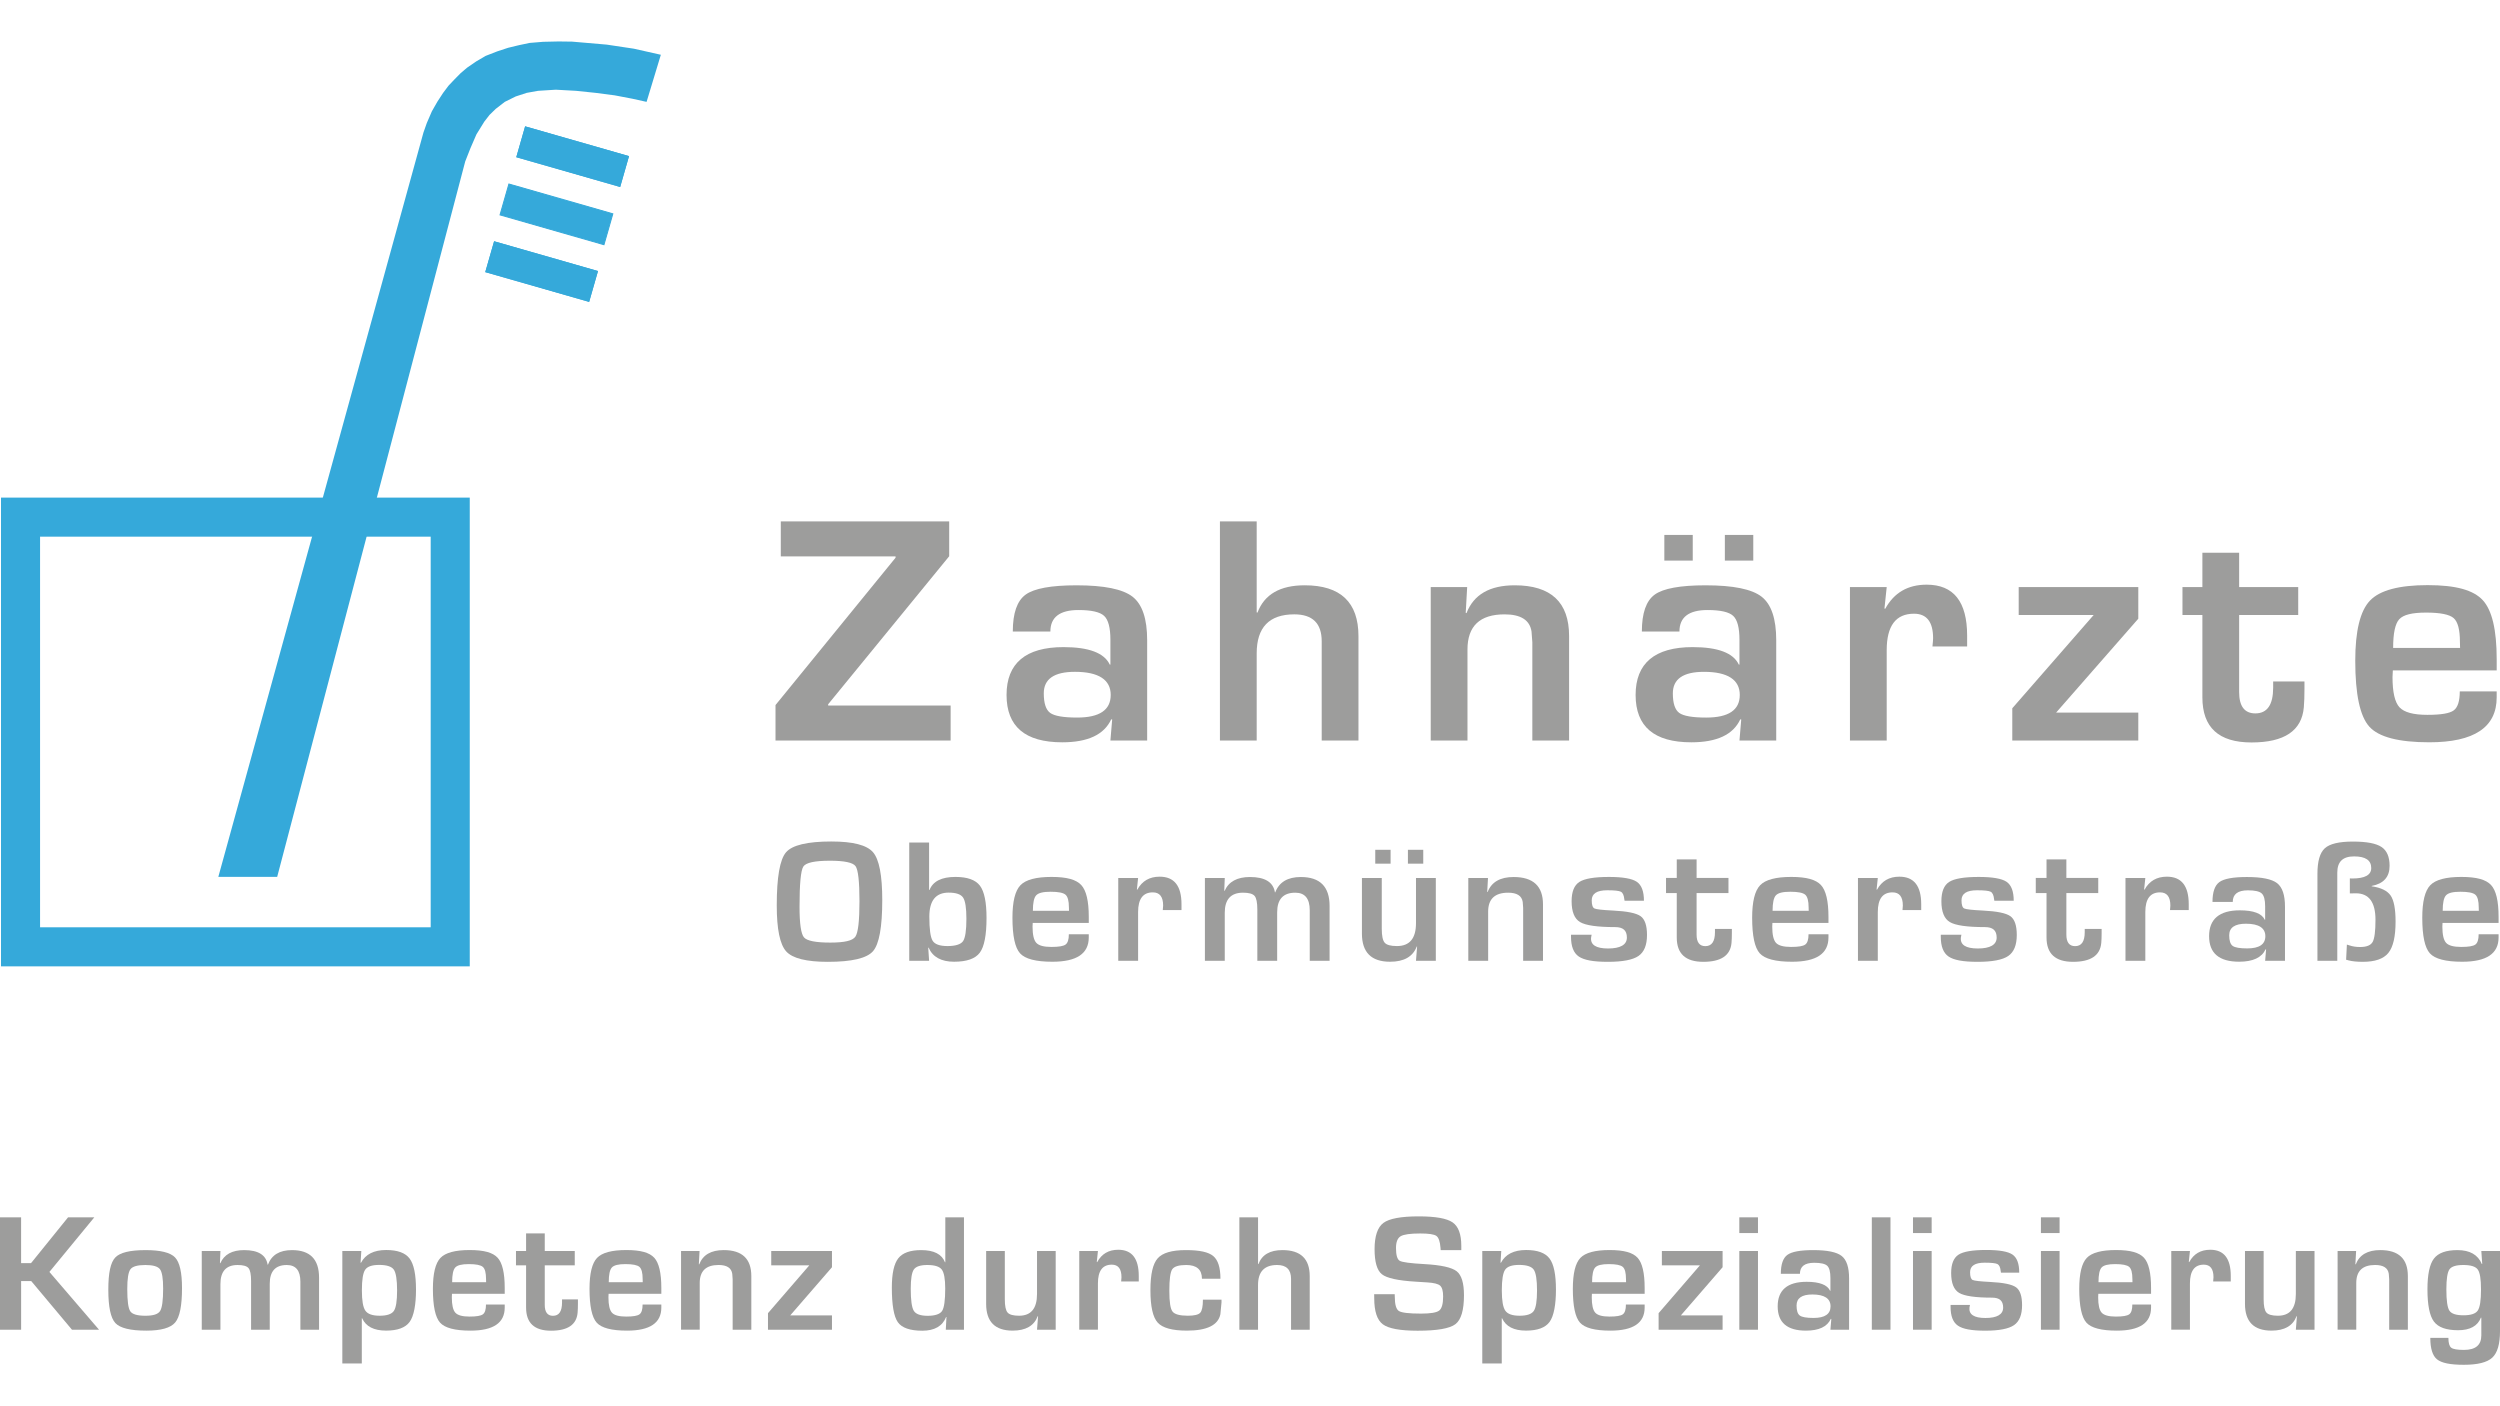 <?xml version="1.0" encoding="UTF-8"?>
<svg xmlns="http://www.w3.org/2000/svg" viewBox="0 0 1920 1080">
  <defs>
    <style>
      .cls-1 {
        fill: #9d9d9c;
      }

      .cls-2 {
        fill: #35a9da;
      }

      .cls-3, .cls-4 {
        fill: none;
      }

      .cls-4 {
        stroke: #35a9da;
        stroke-width: .8px;
      }
    </style>
  </defs>
  <g id="export_layer_1920x1080">
    <rect class="cls-3" width="1920" height="1080"/>
  </g>
  <g id="regensburg">
    <g id="logo_zahnaerzte_in_regensburg_with_slogan_color">
      <g>
        <path class="cls-1" d="m16.21,934.91v35.16h7.64l28.42-35.16h20.16l-34.49,41.93,38.12,44.39h-20.78l-31.3-37.37h-7.76v37.37H0v-86.32h16.21Z"/>
        <path class="cls-1" d="m111.69,960.08c11.56,0,19.13,1.86,22.72,5.6,3.59,3.73,5.38,11.6,5.38,23.62,0,13.41-1.75,22.2-5.26,26.37-3.51,4.17-10.89,6.26-22.16,6.26-12.23,0-20.15-1.94-23.76-5.82-3.61-3.88-5.42-12.41-5.42-25.61s1.77-20.93,5.32-24.72c3.55-3.79,11.27-5.69,23.16-5.69Zm-.12,11.45c-5.97,0-9.77,1.09-11.39,3.26-1.63,2.17-2.44,7.24-2.44,15.21,0,9.11.77,14.8,2.32,17.07,1.54,2.28,5.4,3.42,11.58,3.42s9.73-1.2,11.3-3.61c1.56-2.4,2.35-8.18,2.35-17.33,0-7.71-.81-12.65-2.44-14.8-1.63-2.15-5.38-3.23-11.27-3.23Z"/>
        <path class="cls-1" d="m154.96,960.77h14.34l-.38,9.3.31.06c2.92-6.7,9.01-10.05,18.28-10.05,10.81,0,16.82,3.73,18.03,11.19h.25c2.79-7.46,8.95-11.19,18.47-11.19,13.86,0,20.78,7.04,20.78,21.12v40.03h-14.34v-36.86c0-8.56-3.48-12.84-10.45-12.84-8.72,0-13.08,4.79-13.08,14.35v35.35h-14.34v-37.43c0-5.02-.66-8.31-1.97-9.9-1.31-1.58-4.1-2.37-8.36-2.37-8.81,0-13.21,4.89-13.21,14.67v35.03h-14.34v-60.45Z"/>
        <path class="cls-1" d="m262.9,960.77h14.59l-.56,8.98.31.06c3.46-6.53,9.91-9.8,19.34-9.8,8.72,0,14.72,2.18,18,6.54,3.28,4.36,4.91,12.32,4.91,23.87s-1.63,20.32-4.88,24.79c-3.26,4.47-9.29,6.7-18.09,6.7-9.39,0-15.53-3.16-18.4-9.49h-.25v34.72h-14.96v-86.38Zm28.23,10.69c-5.47,0-9.04,1.24-10.7,3.73-1.67,2.49-2.5,7.76-2.5,15.81s.9,13.05,2.69,15.62c1.79,2.57,5.45,3.86,10.96,3.86s9.22-1.22,10.89-3.67c1.67-2.44,2.5-7.69,2.5-15.75s-.85-13.6-2.53-16c-1.69-2.4-5.46-3.61-11.3-3.61Z"/>
        <path class="cls-1" d="m373.22,1001.88h14.4v2.34c0,11.8-8.76,17.71-26.29,17.71-11.89,0-19.68-2.05-23.35-6.13-3.67-4.09-5.51-12.75-5.51-25.99,0-11.76,1.92-19.66,5.76-23.71,3.84-4.05,11.33-6.07,22.47-6.07s17.84,1.97,21.47,5.91,5.45,11.69,5.45,23.24v4.43h-40.5c-.08,1.35-.12,2.24-.12,2.66,0,5.94.91,9.91,2.72,11.89,1.82,1.98,5.44,2.97,10.86,2.97s8.68-.58,10.27-1.74c1.59-1.16,2.38-3.66,2.38-7.49Zm.12-17.14l-.06-2.4c0-4.81-.82-7.93-2.47-9.36-1.65-1.43-5.23-2.15-10.74-2.15s-8.82.86-10.42,2.59c-1.61,1.73-2.41,5.5-2.41,11.32h26.11Z"/>
        <path class="cls-1" d="m441.41,960.77v11h-23.04v30.35c0,5.61,2.11,8.41,6.32,8.41,4.63,0,6.95-3.39,6.95-10.18v-2.4h12.21v3.03c0,2.78-.08,5.16-.25,7.15-.79,9.23-7.6,13.85-20.41,13.85s-19.16-5.92-19.16-17.77v-32.44h-7.76v-11h7.76v-13.53h14.34v13.53h23.04Z"/>
        <path class="cls-1" d="m493.5,1001.88h14.4v2.34c0,11.8-8.76,17.71-26.29,17.71-11.89,0-19.68-2.05-23.35-6.13-3.67-4.09-5.51-12.75-5.51-25.99,0-11.76,1.92-19.66,5.76-23.71,3.84-4.05,11.33-6.07,22.47-6.07s17.84,1.97,21.47,5.91c3.63,3.94,5.45,11.69,5.45,23.24v4.43h-40.5c-.08,1.35-.12,2.24-.12,2.66,0,5.94.91,9.91,2.72,11.89,1.82,1.98,5.44,2.97,10.86,2.97s8.68-.58,10.27-1.74c1.59-1.16,2.38-3.66,2.38-7.49Zm.12-17.14l-.06-2.4c0-4.81-.83-7.93-2.47-9.36-1.65-1.43-5.23-2.15-10.74-2.15s-8.82.86-10.42,2.59c-1.61,1.73-2.41,5.5-2.41,11.32h26.11Z"/>
        <path class="cls-1" d="m523.06,960.77h14.21l-.56,10.18.31.06c2.79-7.29,9.06-10.94,18.78-10.94,14.15,0,21.22,6.66,21.22,19.98v41.17h-14.34v-38.7l-.31-4.24c-.67-4.51-4.17-6.77-10.52-6.77-9.64,0-14.46,4.62-14.46,13.85v35.85h-14.34v-60.45Z"/>
        <path class="cls-1" d="m592.31,960.77h46.64v12.46l-32.05,36.99h32.05v11h-49.14v-12.71l31.74-36.74h-29.24v-11Z"/>
        <path class="cls-1" d="m740.33,934.91v86.32h-13.96l.5-9.74-.25-.06c-2.8,7.04-8.89,10.56-18.28,10.56s-15.74-2.18-18.81-6.55c-3.07-4.36-4.6-13.22-4.6-26.59,0-10.79,1.65-18.28,4.95-22.48,3.3-4.2,9.16-6.29,17.59-6.29,9.77,0,15.86,3.12,18.28,9.36l.25-.06v-34.46h14.34Zm-28.11,36.61c-5.34,0-8.81,1.15-10.39,3.45-1.59,2.3-2.38,7.24-2.38,14.83,0,8.77.79,14.42,2.38,16.95,1.59,2.53,5.13,3.79,10.64,3.79s9.44-1.24,11.05-3.73c1.61-2.49,2.41-8.22,2.41-17.2,0-7.42-.89-12.29-2.66-14.61-1.78-2.32-5.46-3.48-11.05-3.48Z"/>
        <path class="cls-1" d="m810.77,960.77v60.45h-14.34l.81-10.37-.25-.06c-2.8,7.42-9.22,11.13-19.28,11.13-13.56,0-20.35-6.85-20.35-20.55v-40.6h14.34v37.12c0,5.14.71,8.53,2.13,10.15,1.42,1.62,4.36,2.44,8.83,2.44,9.18,0,13.77-5.57,13.77-16.69v-33.01h14.34Z"/>
        <path class="cls-1" d="m828.87,960.77h14.34l-.88,8.47.31.06c3.42-6.32,8.8-9.49,16.15-9.49,10.52,0,15.78,6.7,15.78,20.11v4.24h-13.52c.17-1.64.25-2.72.25-3.23,0-6.45-2.48-9.67-7.45-9.67-7.1,0-10.64,4.78-10.64,14.35v35.6h-14.34v-60.45Z"/>
        <path class="cls-1" d="m923.85,998.14h14.27v2.09l-.88,9.17c-1.75,8.35-10.31,12.52-25.67,12.52-11.27,0-18.76-2.06-22.47-6.17-3.72-4.11-5.57-12.38-5.57-24.82s1.86-20.32,5.57-24.53c3.71-4.22,10.93-6.32,21.66-6.32s17.36,1.53,21.03,4.58c3.67,3.06,5.51,8.86,5.51,17.42h-14.21c0-7.04-4.03-10.56-12.08-10.56-5.72,0-9.31,1.12-10.77,3.35-1.46,2.23-2.19,7.71-2.19,16.44s.8,13.73,2.41,15.9c1.61,2.17,5.54,3.26,11.8,3.26,4.92,0,8.08-.75,9.48-2.25,1.4-1.5,2.1-4.86,2.1-10.09Z"/>
        <path class="cls-1" d="m966.18,934.91v35.85l.31.06c2.67-7.17,8.81-10.75,18.41-10.75,13.98,0,20.97,6.68,20.97,20.05v41.1h-14.34v-39.08c0-7.08-3.57-10.62-10.71-10.62-9.77,0-14.65,5.12-14.65,15.37v34.34h-14.34v-86.32h14.34Z"/>
        <path class="cls-1" d="m1122.28,960.08h-15.84c-.08-.8-.13-1.39-.13-1.77-.38-4.85-1.44-7.89-3.19-9.14-1.75-1.24-5.88-1.86-12.4-1.86-7.68,0-12.7.72-15.06,2.15-2.36,1.43-3.54,4.45-3.54,9.04,0,5.44.96,8.71,2.88,9.8,1.92,1.1,8.26,1.94,19.03,2.53,12.73.72,20.96,2.55,24.7,5.5,3.74,2.95,5.6,9.08,5.6,18.4,0,11.47-2.19,18.88-6.57,22.23-4.38,3.35-14.05,5.03-28.99,5.03-13.44,0-22.36-1.64-26.76-4.93-4.4-3.29-6.6-9.95-6.6-19.98l-.06-3.16h15.78l.06,1.84c0,6.03,1.04,9.72,3.13,11.07,2.09,1.35,7.78,2.02,17.09,2.02,7.26,0,11.9-.78,13.9-2.34,2-1.56,3.01-5.16,3.01-10.81,0-4.17-.76-6.94-2.29-8.31-1.52-1.37-4.81-2.2-9.86-2.5l-8.95-.57c-13.52-.8-22.16-2.7-25.92-5.69-3.76-2.99-5.63-9.42-5.63-19.29s2.26-16.79,6.79-20.14c4.53-3.35,13.57-5.03,27.14-5.03,12.85,0,21.51,1.54,25.98,4.61,4.46,3.08,6.7,9.09,6.7,18.02v3.29Z"/>
        <path class="cls-1" d="m1138.38,960.77h14.59l-.56,8.98.31.06c3.46-6.53,9.91-9.8,19.34-9.8,8.72,0,14.72,2.18,18,6.54,3.28,4.36,4.91,12.32,4.91,23.87s-1.63,20.32-4.88,24.79c-3.26,4.47-9.29,6.7-18.09,6.7-9.39,0-15.52-3.16-18.4-9.49h-.25v34.72h-14.96v-86.38Zm28.23,10.69c-5.47,0-9.04,1.24-10.7,3.73-1.67,2.49-2.51,7.76-2.51,15.81s.9,13.05,2.69,15.62c1.79,2.57,5.45,3.86,10.96,3.86s9.22-1.22,10.89-3.67c1.67-2.44,2.5-7.69,2.5-15.75s-.84-13.6-2.54-16c-1.69-2.4-5.46-3.61-11.3-3.61Z"/>
        <path class="cls-1" d="m1248.69,1001.88h14.4v2.34c0,11.8-8.76,17.71-26.29,17.71-11.9,0-19.68-2.05-23.35-6.13-3.67-4.09-5.51-12.75-5.51-25.99,0-11.76,1.92-19.66,5.76-23.71,3.84-4.05,11.33-6.07,22.47-6.07s17.84,1.97,21.47,5.91c3.63,3.94,5.45,11.69,5.45,23.24v4.43h-40.5c-.08,1.35-.12,2.24-.12,2.66,0,5.94.91,9.91,2.72,11.89,1.82,1.98,5.44,2.97,10.86,2.97s8.68-.58,10.27-1.74c1.59-1.16,2.38-3.66,2.38-7.49Zm.13-17.14l-.06-2.4c0-4.81-.82-7.93-2.47-9.36-1.65-1.43-5.23-2.15-10.74-2.15s-8.82.86-10.42,2.59c-1.61,1.73-2.41,5.5-2.41,11.32h26.11Z"/>
        <path class="cls-1" d="m1276.31,960.77h46.64v12.46l-32.05,36.99h32.05v11h-49.14v-12.71l31.74-36.74h-29.24v-11Z"/>
        <path class="cls-1" d="m1350.13,934.91v12.08h-14.33v-12.08h14.33Zm0,25.86v60.45h-14.33v-60.45h14.33Z"/>
        <path class="cls-1" d="m1382.33,978.29h-14.65c0-7.25,1.67-12.1,5.01-14.54,3.34-2.44,9.95-3.67,19.85-3.67,10.77,0,18.05,1.5,21.85,4.49,3.8,2.99,5.7,8.71,5.7,17.14v39.52h-14.33l.69-8.28-.38-.06c-2.76,6.03-9.12,9.04-19.09,9.04-14.48,0-21.72-6.22-21.72-18.66s7.41-18.84,22.22-18.84c9.89,0,15.9,2.3,18.03,6.89h.25v-9.8c0-4.72-.81-7.85-2.44-9.39-1.63-1.54-4.97-2.31-10.02-2.31-7.3,0-10.96,2.82-10.96,8.47Zm9.58,15.87c-8.1,0-12.15,2.82-12.15,8.47,0,3.92.83,6.49,2.5,7.71,1.67,1.22,5.17,1.84,10.52,1.84,8.72,0,13.08-2.97,13.08-8.92s-4.65-9.1-13.96-9.1Z"/>
        <path class="cls-1" d="m1451.89,934.91v86.32h-14.33v-86.32h14.33Z"/>
        <path class="cls-1" d="m1483.51,934.91v12.08h-14.33v-12.08h14.33Zm0,25.86v60.45h-14.33v-60.45h14.33Z"/>
        <path class="cls-1" d="m1550.76,977.4h-14.02c-.08-.51-.15-.89-.19-1.14-.29-2.91-1.12-4.72-2.47-5.44-1.35-.72-4.64-1.08-9.86-1.08-7.47,0-11.2,2.44-11.2,7.33,0,3.33.66,5.31,1.97,5.94,1.31.63,5.77,1.14,13.36,1.52,10.23.51,16.88,1.88,19.97,4.11,3.09,2.23,4.63,6.81,4.63,13.72,0,7.38-2.06,12.49-6.17,15.34-4.11,2.84-11.49,4.27-22.13,4.27s-17.22-1.29-20.97-3.86c-3.76-2.57-5.64-7.38-5.64-14.42v-1.52h14.9c-.21.84-.33,1.52-.38,2.02-.58,5.35,3.51,8.03,12.27,8.03s13.59-2.66,13.59-7.97-2.84-7.65-8.51-7.65c-12.81,0-21.25-1.22-25.32-3.67-4.07-2.44-6.1-7.53-6.1-15.24,0-6.91,1.86-11.59,5.57-14.04,3.71-2.45,10.85-3.67,21.41-3.67,9.97,0,16.68,1.18,20.13,3.54,3.44,2.36,5.16,6.98,5.16,13.85Z"/>
        <path class="cls-1" d="m1581.76,934.91v12.08h-14.33v-12.08h14.33Zm0,25.86v60.45h-14.33v-60.45h14.33Z"/>
        <path class="cls-1" d="m1637.61,1001.88h14.4v2.34c0,11.8-8.76,17.71-26.29,17.71-11.9,0-19.68-2.05-23.35-6.13-3.67-4.09-5.51-12.75-5.51-25.99,0-11.76,1.92-19.66,5.76-23.71,3.84-4.05,11.33-6.07,22.47-6.07s17.84,1.97,21.47,5.91c3.63,3.94,5.45,11.69,5.45,23.24v4.43h-40.5c-.08,1.35-.12,2.24-.12,2.66,0,5.94.91,9.91,2.72,11.89,1.82,1.98,5.44,2.97,10.86,2.97s8.68-.58,10.27-1.74c1.59-1.16,2.38-3.66,2.38-7.49Zm.13-17.14l-.06-2.4c0-4.81-.82-7.93-2.47-9.36-1.65-1.43-5.23-2.15-10.74-2.15s-8.82.86-10.42,2.59c-1.61,1.73-2.41,5.5-2.41,11.32h26.11Z"/>
        <path class="cls-1" d="m1667.55,960.77h14.33l-.88,8.47.31.06c3.42-6.32,8.81-9.49,16.15-9.49,10.52,0,15.77,6.7,15.77,20.11v4.24h-13.52c.17-1.64.25-2.72.25-3.23,0-6.45-2.48-9.67-7.45-9.67-7.09,0-10.64,4.78-10.64,14.35v35.6h-14.33v-60.45Z"/>
        <path class="cls-1" d="m1777.55,960.77v60.45h-14.34l.81-10.37-.25-.06c-2.8,7.42-9.22,11.13-19.28,11.13-13.57,0-20.35-6.85-20.35-20.55v-40.6h14.34v37.12c0,5.14.71,8.53,2.13,10.15,1.42,1.62,4.36,2.44,8.83,2.44,9.18,0,13.77-5.57,13.77-16.69v-33.01h14.34Z"/>
        <path class="cls-1" d="m1795.28,960.77h14.21l-.56,10.18.31.06c2.8-7.29,9.06-10.94,18.78-10.94,14.15,0,21.22,6.66,21.22,19.98v41.17h-14.34v-38.7l-.31-4.24c-.67-4.51-4.17-6.77-10.52-6.77-9.64,0-14.46,4.62-14.46,13.85v35.85h-14.33v-60.45Z"/>
        <path class="cls-1" d="m1920,960.77v61.59c0,9.86-1.97,16.63-5.92,20.3-3.94,3.67-11.22,5.5-21.82,5.5s-17.13-1.39-20.6-4.17c-3.46-2.78-5.19-8.28-5.19-16.5h13.9c0,3.92.73,6.44,2.19,7.56,1.46,1.12,4.71,1.68,9.77,1.68,8.89,0,13.33-3.71,13.33-11.13v-13.6l-.31-.06c-2.54,6.45-8.39,9.67-17.53,9.67s-15.24-2.21-18.56-6.64c-3.32-4.43-4.98-12.69-4.98-24.79,0-11.38,1.66-19.24,4.98-23.59,3.32-4.34,9.34-6.51,18.06-6.51,9.52,0,15.75,3.56,18.72,10.69h.31l-.69-9.99h14.34Zm-28.23,10.75c-5.51,0-9.05,1.13-10.61,3.38-1.56,2.26-2.35,7.39-2.35,15.4,0,8.51.78,13.95,2.35,16.31,1.57,2.36,5.16,3.54,10.8,3.54s9.29-1.21,10.96-3.64c1.67-2.42,2.5-7.79,2.5-16.09s-.84-13.11-2.5-15.43c-1.67-2.32-5.38-3.48-11.14-3.48Z"/>
      </g>
      <g>
        <path class="cls-1" d="m638.59,646.27c16.5,0,27.12,2.74,31.87,8.22,4.75,5.48,7.12,17.73,7.12,36.76,0,20.8-2.38,33.91-7.15,39.32-4.77,5.41-16.31,8.12-34.63,8.12-16.5,0-27.17-2.67-32-8.02-4.83-5.34-7.25-17.11-7.25-35.3,0-21.65,2.37-35.24,7.12-40.79,4.75-5.54,16.39-8.32,34.93-8.32Zm-1.33,14.77c-11.58,0-18.34,1.49-20.29,4.46-1.95,2.97-2.93,13.26-2.93,30.87,0,13.04,1.14,20.89,3.43,23.55,2.28,2.66,9.02,3.99,20.19,3.99s17.1-1.5,19.23-4.49c2.13-2.99,3.19-12.08,3.19-27.25s-1.01-24.21-3.03-26.98c-2.02-2.77-8.62-4.16-19.79-4.16Z"/>
        <path class="cls-1" d="m698.3,737.89v-90.82h15.24v36.33l.33.13c2.62-6.7,9.25-10.05,19.89-10.05,9.14,0,15.4,2.23,18.8,6.69,3.39,4.46,5.09,12.72,5.09,24.78,0,13.17-1.72,22.08-5.16,26.71-3.44,4.64-10.04,6.95-19.79,6.95s-16.39-3.59-19.49-10.78h-.33l.67,10.05h-15.24Zm30.27-52.36c-9.89,0-14.84,6.14-14.84,18.43,0,9.63.84,15.8,2.53,18.53,1.69,2.73,5.5,4.09,11.44,4.09s10.18-1.25,11.91-3.76c1.73-2.5,2.59-8.24,2.59-17.2,0-8.34-.85-13.77-2.56-16.3-1.71-2.53-5.4-3.79-11.08-3.79Z"/>
        <path class="cls-1" d="m820.87,717.53h15.3v2.46c0,12.42-9.31,18.63-27.94,18.63-12.64,0-20.91-2.15-24.82-6.45-3.9-4.3-5.85-13.42-5.85-27.35,0-12.37,2.04-20.69,6.12-24.95,4.08-4.26,12.04-6.39,23.89-6.39s18.96,2.07,22.82,6.22c3.86,4.15,5.79,12.3,5.79,24.45v4.66h-43.05c-.09,1.42-.13,2.35-.13,2.8,0,6.25.96,10.42,2.89,12.51,1.93,2.09,5.78,3.13,11.54,3.13s9.22-.61,10.91-1.83c1.69-1.22,2.53-3.85,2.53-7.88Zm.13-18.03l-.07-2.53c0-5.06-.88-8.34-2.63-9.85-1.75-1.51-5.56-2.26-11.41-2.26s-9.37.91-11.08,2.73c-1.71,1.82-2.56,5.79-2.56,11.91h27.74Z"/>
        <path class="cls-1" d="m858.82,674.28h15.24l-.93,8.92.33.07c3.64-6.65,9.36-9.98,17.16-9.98,11.18,0,16.77,7.05,16.77,21.16v4.46h-14.37c.18-1.73.27-2.86.27-3.39,0-6.79-2.64-10.18-7.92-10.18-7.54,0-11.31,5.03-11.31,15.1v37.46h-15.24v-63.61Z"/>
        <path class="cls-1" d="m925.38,674.28h15.24l-.4,9.78.33.07c3.1-7.05,9.58-10.58,19.43-10.58,11.49,0,17.88,3.93,19.16,11.78h.26c2.97-7.85,9.52-11.78,19.63-11.78,14.73,0,22.09,7.41,22.09,22.22v42.12h-15.24v-38.79c0-9-3.7-13.51-11.11-13.51-9.27,0-13.91,5.03-13.91,15.1v37.19h-15.23v-39.39c0-5.28-.7-8.75-2.1-10.41-1.4-1.66-4.36-2.5-8.88-2.5-9.36,0-14.04,5.15-14.04,15.44v36.86h-15.24v-63.61Z"/>
        <path class="cls-1" d="m1102.71,674.28v63.61h-15.24l.87-10.91-.27-.07c-2.97,7.81-9.8,11.71-20.49,11.71-14.42,0-21.62-7.21-21.62-21.62v-42.71h15.24v39.05c0,5.41.76,8.97,2.26,10.68,1.51,1.71,4.63,2.56,9.38,2.56,9.76,0,14.64-5.85,14.64-17.56v-34.73h15.24Zm-34.73-21.62v10.64h-11.78v-10.64h11.78Zm25.08,0v10.64h-11.78v-10.64h11.78Z"/>
        <path class="cls-1" d="m1127.68,674.28h15.1l-.6,10.71.33.07c2.97-7.67,9.62-11.51,19.96-11.51,15.04,0,22.55,7.01,22.55,21.03v43.31h-15.24v-40.72l-.33-4.46c-.71-4.74-4.44-7.12-11.18-7.12-10.25,0-15.37,4.86-15.37,14.57v37.72h-15.24v-63.61Z"/>
        <path class="cls-1" d="m1262.57,691.78h-14.9c-.09-.53-.16-.93-.2-1.2-.31-3.06-1.19-4.97-2.63-5.72-1.44-.75-4.93-1.13-10.48-1.13-7.94,0-11.91,2.57-11.91,7.72,0,3.5.7,5.59,2.1,6.26,1.4.66,6.13,1.2,14.21,1.59,10.87.53,17.94,1.98,21.22,4.33s4.92,7.16,4.92,14.44c0,7.76-2.19,13.14-6.56,16.13-4.37,2.99-12.21,4.49-23.52,4.49s-18.3-1.35-22.29-4.06c-3.99-2.7-5.99-7.76-5.99-15.17v-1.6h15.83c-.22.89-.35,1.6-.4,2.13-.62,5.63,3.73,8.45,13.04,8.45s14.44-2.79,14.44-8.38-3.02-8.05-9.05-8.05c-13.62,0-22.59-1.29-26.91-3.86-4.32-2.57-6.49-7.92-6.49-16.03,0-7.27,1.97-12.2,5.92-14.77,3.95-2.57,11.53-3.86,22.75-3.86,10.6,0,17.73,1.24,21.39,3.73,3.66,2.49,5.49,7.34,5.49,14.57Z"/>
        <path class="cls-1" d="m1327.46,674.28v11.58h-24.48v31.93c0,5.9,2.24,8.85,6.72,8.85,4.92,0,7.39-3.57,7.39-10.71v-2.53h12.98v3.19c0,2.93-.09,5.43-.27,7.52-.84,9.71-8.07,14.57-21.69,14.57s-20.36-6.23-20.36-18.7v-34.13h-8.25v-11.58h8.25v-14.24h15.24v14.24h24.48Z"/>
        <path class="cls-1" d="m1388.96,717.53h15.3v2.46c0,12.42-9.31,18.63-27.94,18.63-12.64,0-20.91-2.15-24.82-6.45-3.9-4.3-5.85-13.42-5.85-27.35,0-12.37,2.04-20.69,6.12-24.95,4.08-4.26,12.04-6.39,23.88-6.39s18.96,2.07,22.82,6.22c3.86,4.15,5.79,12.3,5.79,24.45v4.66h-43.05c-.09,1.42-.13,2.35-.13,2.8,0,6.25.97,10.42,2.89,12.51,1.93,2.09,5.78,3.13,11.54,3.13s9.23-.61,10.91-1.83c1.68-1.22,2.53-3.85,2.53-7.88Zm.13-18.03l-.07-2.53c0-5.06-.88-8.34-2.63-9.85-1.75-1.51-5.56-2.26-11.41-2.26s-9.37.91-11.08,2.73c-1.71,1.82-2.56,5.79-2.56,11.91h27.74Z"/>
        <path class="cls-1" d="m1426.91,674.28h15.24l-.93,8.92.33.07c3.64-6.65,9.36-9.98,17.17-9.98,11.18,0,16.77,7.05,16.77,21.16v4.46h-14.37c.18-1.73.26-2.86.26-3.39,0-6.79-2.64-10.18-7.92-10.18-7.54,0-11.31,5.03-11.31,15.1v37.46h-15.24v-63.61Z"/>
        <path class="cls-1" d="m1546.56,691.78h-14.9c-.09-.53-.16-.93-.2-1.2-.31-3.06-1.19-4.97-2.63-5.72-1.44-.75-4.93-1.13-10.48-1.13-7.94,0-11.91,2.57-11.91,7.72,0,3.5.7,5.59,2.1,6.26,1.4.66,6.13,1.2,14.21,1.59,10.87.53,17.94,1.98,21.22,4.33,3.28,2.35,4.92,7.16,4.92,14.44,0,7.76-2.19,13.14-6.56,16.13-4.37,2.99-12.21,4.49-23.52,4.49s-18.3-1.35-22.29-4.06c-3.99-2.7-5.99-7.76-5.99-15.17v-1.6h15.83c-.22.89-.36,1.6-.4,2.13-.62,5.63,3.73,8.45,13.04,8.45s14.44-2.79,14.44-8.38-3.02-8.05-9.05-8.05c-13.62,0-22.59-1.29-26.91-3.86-4.32-2.57-6.49-7.92-6.49-16.03,0-7.27,1.97-12.2,5.92-14.77,3.95-2.57,11.53-3.86,22.75-3.86,10.6,0,17.73,1.24,21.39,3.73,3.66,2.49,5.49,7.34,5.49,14.57Z"/>
        <path class="cls-1" d="m1611.45,674.28v11.58h-24.48v31.93c0,5.9,2.24,8.85,6.72,8.85,4.92,0,7.38-3.57,7.38-10.71v-2.53h12.98v3.19c0,2.93-.09,5.43-.27,7.52-.84,9.71-8.07,14.57-21.69,14.57s-20.36-6.23-20.36-18.7v-34.13h-8.25v-11.58h8.25v-14.24h15.24v14.24h24.48Z"/>
        <path class="cls-1" d="m1632.37,674.28h15.24l-.93,8.92.33.07c3.64-6.65,9.36-9.98,17.17-9.98,11.18,0,16.77,7.05,16.77,21.16v4.46h-14.37c.18-1.73.26-2.86.26-3.39,0-6.79-2.64-10.18-7.92-10.18-7.54,0-11.31,5.03-11.31,15.1v37.46h-15.24v-63.61Z"/>
        <path class="cls-1" d="m1714.76,692.71h-15.57c0-7.63,1.77-12.73,5.32-15.3,3.55-2.57,10.58-3.86,21.09-3.86,11.44,0,19.18,1.58,23.22,4.72,4.04,3.15,6.05,9.16,6.05,18.03v41.58h-15.24l.73-8.72-.4-.07c-2.93,6.34-9.69,9.51-20.29,9.51-15.39,0-23.09-6.54-23.09-19.63s7.87-19.83,23.62-19.83c10.51,0,16.9,2.42,19.16,7.25h.27v-10.31c0-4.97-.86-8.26-2.59-9.88-1.73-1.62-5.28-2.43-10.65-2.43-7.76,0-11.64,2.97-11.64,8.92Zm10.18,16.7c-8.61,0-12.91,2.97-12.91,8.92,0,4.12.89,6.83,2.66,8.12,1.77,1.29,5.5,1.93,11.18,1.93,9.27,0,13.91-3.13,13.91-9.38s-4.95-9.58-14.84-9.58Z"/>
        <path class="cls-1" d="m1779.79,737.89v-66.8c0-9.63,1.88-16.16,5.65-19.6,3.77-3.44,10.95-5.16,21.56-5.16s17.79,1.38,21.96,4.13c4.17,2.75,6.25,7.58,6.25,14.5,0,8.56-4.59,13.7-13.77,15.44v.27c7.23,1.06,12.1,3.45,14.6,7.15,2.51,3.7,3.76,10.37,3.76,19.99,0,11.49-1.85,19.5-5.55,24.05-3.7,4.55-10.24,6.82-19.6,6.82-4.57,0-8.25-.38-11.04-1.13l-1.13-.33c-.09-.04-.31-.09-.67-.13l.6-11.64c.4.13.69.22.87.27l1.06.33c2.44.84,5.17,1.26,8.18,1.26,4.97,0,8.18-1.28,9.65-3.86,1.46-2.57,2.2-8.25,2.2-17.03,0-13.57-5.03-20.36-15.1-20.36l-2.99.07h-1.6v-11.51l1.86.07c9.71,0,14.57-2.68,14.57-8.05,0-5.94-4.39-8.92-13.17-8.92s-12.91,4.17-12.91,12.51v67.66h-15.24Z"/>
        <path class="cls-1" d="m1903.61,717.53h15.3v2.46c0,12.42-9.31,18.63-27.94,18.63-12.64,0-20.91-2.15-24.82-6.45-3.9-4.3-5.85-13.42-5.85-27.35,0-12.37,2.04-20.69,6.12-24.95,4.08-4.26,12.04-6.39,23.88-6.39s18.96,2.07,22.82,6.22c3.86,4.15,5.79,12.3,5.79,24.45v4.66h-43.05c-.09,1.42-.13,2.35-.13,2.8,0,6.25.97,10.42,2.89,12.51,1.93,2.09,5.78,3.13,11.54,3.13s9.23-.61,10.91-1.83c1.68-1.22,2.53-3.85,2.53-7.88Zm.13-18.03l-.07-2.53c0-5.06-.88-8.34-2.63-9.85-1.75-1.51-5.56-2.26-11.41-2.26s-9.37.91-11.08,2.73c-1.71,1.82-2.56,5.79-2.56,11.91h27.74Z"/>
      </g>
      <g>
        <path class="cls-1" d="m728.98,400.45v26.75l-92.95,113.67v.98h94.06v26.88h-134.5v-27.25l92.21-113.17v-.99h-88.15v-26.88h129.32Z"/>
        <path class="cls-1" d="m806.68,485.02h-28.85c0-14.13,3.29-23.59,9.86-28.35,6.57-4.77,19.6-7.15,39.08-7.15,21.2,0,35.55,2.92,43.03,8.75,7.48,5.84,11.22,16.97,11.22,33.41v77.05h-28.23l1.36-16.15-.74-.12c-5.43,11.75-17.96,17.63-37.6,17.63-28.52,0-42.78-12.12-42.78-36.37s14.59-36.74,43.76-36.74c19.48,0,31.31,4.48,35.51,13.44h.49v-19.11c0-9.2-1.6-15.31-4.81-18.31-3.2-3-9.78-4.5-19.72-4.5-14.38,0-21.57,5.51-21.57,16.52Zm18.86,30.94c-15.95,0-23.92,5.51-23.92,16.52,0,7.64,1.64,12.66,4.93,15.04,3.29,2.38,10.19,3.57,20.71,3.57,17.18,0,25.77-5.79,25.77-17.38s-9.17-17.75-27.49-17.75Z"/>
        <path class="cls-1" d="m965.14,400.45v69.9l.62.12c5.26-13.97,17.34-20.96,36.24-20.96,27.53,0,41.3,13.03,41.3,39.08v80.13h-28.23v-76.19c0-13.81-7.02-20.71-21.08-20.71-19.23,0-28.85,9.99-28.85,29.96v66.94h-28.23v-168.28h28.23Z"/>
        <path class="cls-1" d="m1098.8,450.87h27.98l-1.11,19.85.62.12c5.51-14.22,17.83-21.33,36.98-21.33,27.86,0,41.79,12.99,41.79,38.96v80.26h-28.23v-75.45l-.62-8.26c-1.32-8.79-8.22-13.19-20.71-13.19-18.98,0-28.48,9-28.48,27v69.9h-28.23v-117.86Z"/>
        <path class="cls-1" d="m1289.8,485.02h-28.85c0-14.13,3.29-23.59,9.86-28.35,6.57-4.77,19.6-7.15,39.08-7.15,21.2,0,35.54,2.92,43.03,8.75,7.48,5.84,11.22,16.97,11.22,33.41v77.05h-28.23l1.36-16.15-.74-.12c-5.43,11.75-17.96,17.63-37.6,17.63-28.52,0-42.78-12.12-42.78-36.37s14.59-36.74,43.77-36.74c19.48,0,31.31,4.48,35.5,13.44h.49v-19.11c0-9.2-1.6-15.31-4.81-18.31-3.2-3-9.78-4.5-19.72-4.5-14.38,0-21.57,5.51-21.57,16.52Zm10.23-74.21v19.72h-21.82v-19.72h21.82Zm8.63,105.16c-15.95,0-23.92,5.51-23.92,16.52,0,7.64,1.64,12.66,4.93,15.04,3.29,2.38,10.19,3.57,20.71,3.57,17.18,0,25.77-5.79,25.77-17.38s-9.16-17.75-27.49-17.75Zm37.85-105.16v19.72h-21.82v-19.72h21.82Z"/>
        <path class="cls-1" d="m1420.76,450.87h28.23l-1.73,16.52.62.12c6.74-12.33,17.34-18.49,31.81-18.49,20.71,0,31.07,13.07,31.07,39.2v8.26h-26.63c.33-3.2.49-5.3.49-6.29,0-12.57-4.89-18.86-14.67-18.86-13.97,0-20.96,9.33-20.96,27.99v69.41h-28.23v-117.86Z"/>
        <path class="cls-1" d="m1550.36,450.87h91.85v24.29l-63.12,72.12h63.12v21.45h-96.78v-24.78l62.5-71.63h-57.57v-21.45Z"/>
        <path class="cls-1" d="m1765.03,450.87v21.45h-45.37v59.17c0,10.93,4.15,16.4,12.45,16.4,9.12,0,13.68-6.61,13.68-19.85v-4.68h24.04v5.92c0,5.42-.16,10.07-.49,13.93-1.56,18-14.96,27-40.19,27s-37.72-11.55-37.72-34.64v-63.24h-15.29v-21.45h15.29v-26.38h28.23v26.38h45.37Z"/>
        <path class="cls-1" d="m1889.09,531h28.36v4.56c0,23.01-17.26,34.52-51.78,34.52-23.42,0-38.75-3.99-45.98-11.96-7.23-7.97-10.85-24.86-10.85-50.67,0-22.93,3.78-38.34,11.34-46.23,7.56-7.89,22.31-11.84,44.26-11.84s35.14,3.84,42.29,11.53c7.15,7.69,10.73,22.79,10.73,45.31v8.63h-79.76c-.17,2.63-.25,4.36-.25,5.18,0,11.59,1.79,19.31,5.36,23.18,3.58,3.86,10.7,5.79,21.39,5.79s17.09-1.13,20.22-3.39c3.12-2.26,4.69-7.13,4.69-14.61Zm.25-33.41l-.12-4.68c0-9.37-1.62-15.45-4.87-18.25-3.25-2.79-10.29-4.19-21.14-4.19s-17.36,1.69-20.53,5.05c-3.17,3.37-4.75,10.73-4.75,22.07h51.41Z"/>
      </g>
      <polygon class="cls-2" points="379.47 185.28 372.67 208.99 452.46 231.86 459.26 208.16 379.47 185.28 379.47 185.28"/>
      <polygon class="cls-2" points="379.47 185.28 372.67 208.99 452.46 231.86 459.26 208.16 379.47 185.28 379.47 185.28"/>
      <polygon class="cls-2" points="390.84 141.33 384.04 165.04 463.83 187.92 470.63 164.21 390.84 141.33 390.84 141.33"/>
      <polygon class="cls-4" points="390.84 141.33 384.04 165.04 463.83 187.92 470.63 164.21 390.84 141.33 390.84 141.33"/>
      <polygon class="cls-2" points="403.3 97.02 396.5 120.73 476.29 143.61 483.09 119.9 403.3 97.02 403.3 97.02"/>
      <path class="cls-2" d="m403.3,97.02l79.79,22.88-6.8,23.71-79.79-22.88,6.79-23.7h0Z"/>
      <path class="cls-2" d="m.77,382.16v360h360v-360H.77Zm330,330H30.77v-300h300v300Z"/>
      <polygon class="cls-2" points="486.76 37.39 465.99 34.27 439.33 31.97 428.97 31.84 417.09 32.11 406.71 32.97 398.49 34.71 390.22 36.71 381.87 39.46 372.96 42.93 365.6 47.25 358.68 52.01 353.77 56.2 349.15 60.87 344.54 65.72 340.33 71.31 335.89 78.12 331.67 85.5 327.79 94.48 325.21 101.78 167.68 673.41 212.88 673.41 357.29 123.99 361.27 113.89 365.89 103.22 371.95 93.41 375.98 88.22 380.74 83.6 387.67 78.24 396.06 74.08 404.54 71.31 413.2 69.76 418.81 69.4 426.87 68.89 435.13 69.35 442.45 69.76 457.33 71.31 472.04 73.22 485.6 75.81 496.57 78.24 507.53 42.06 486.76 37.39"/>
    </g>
  </g>
</svg>